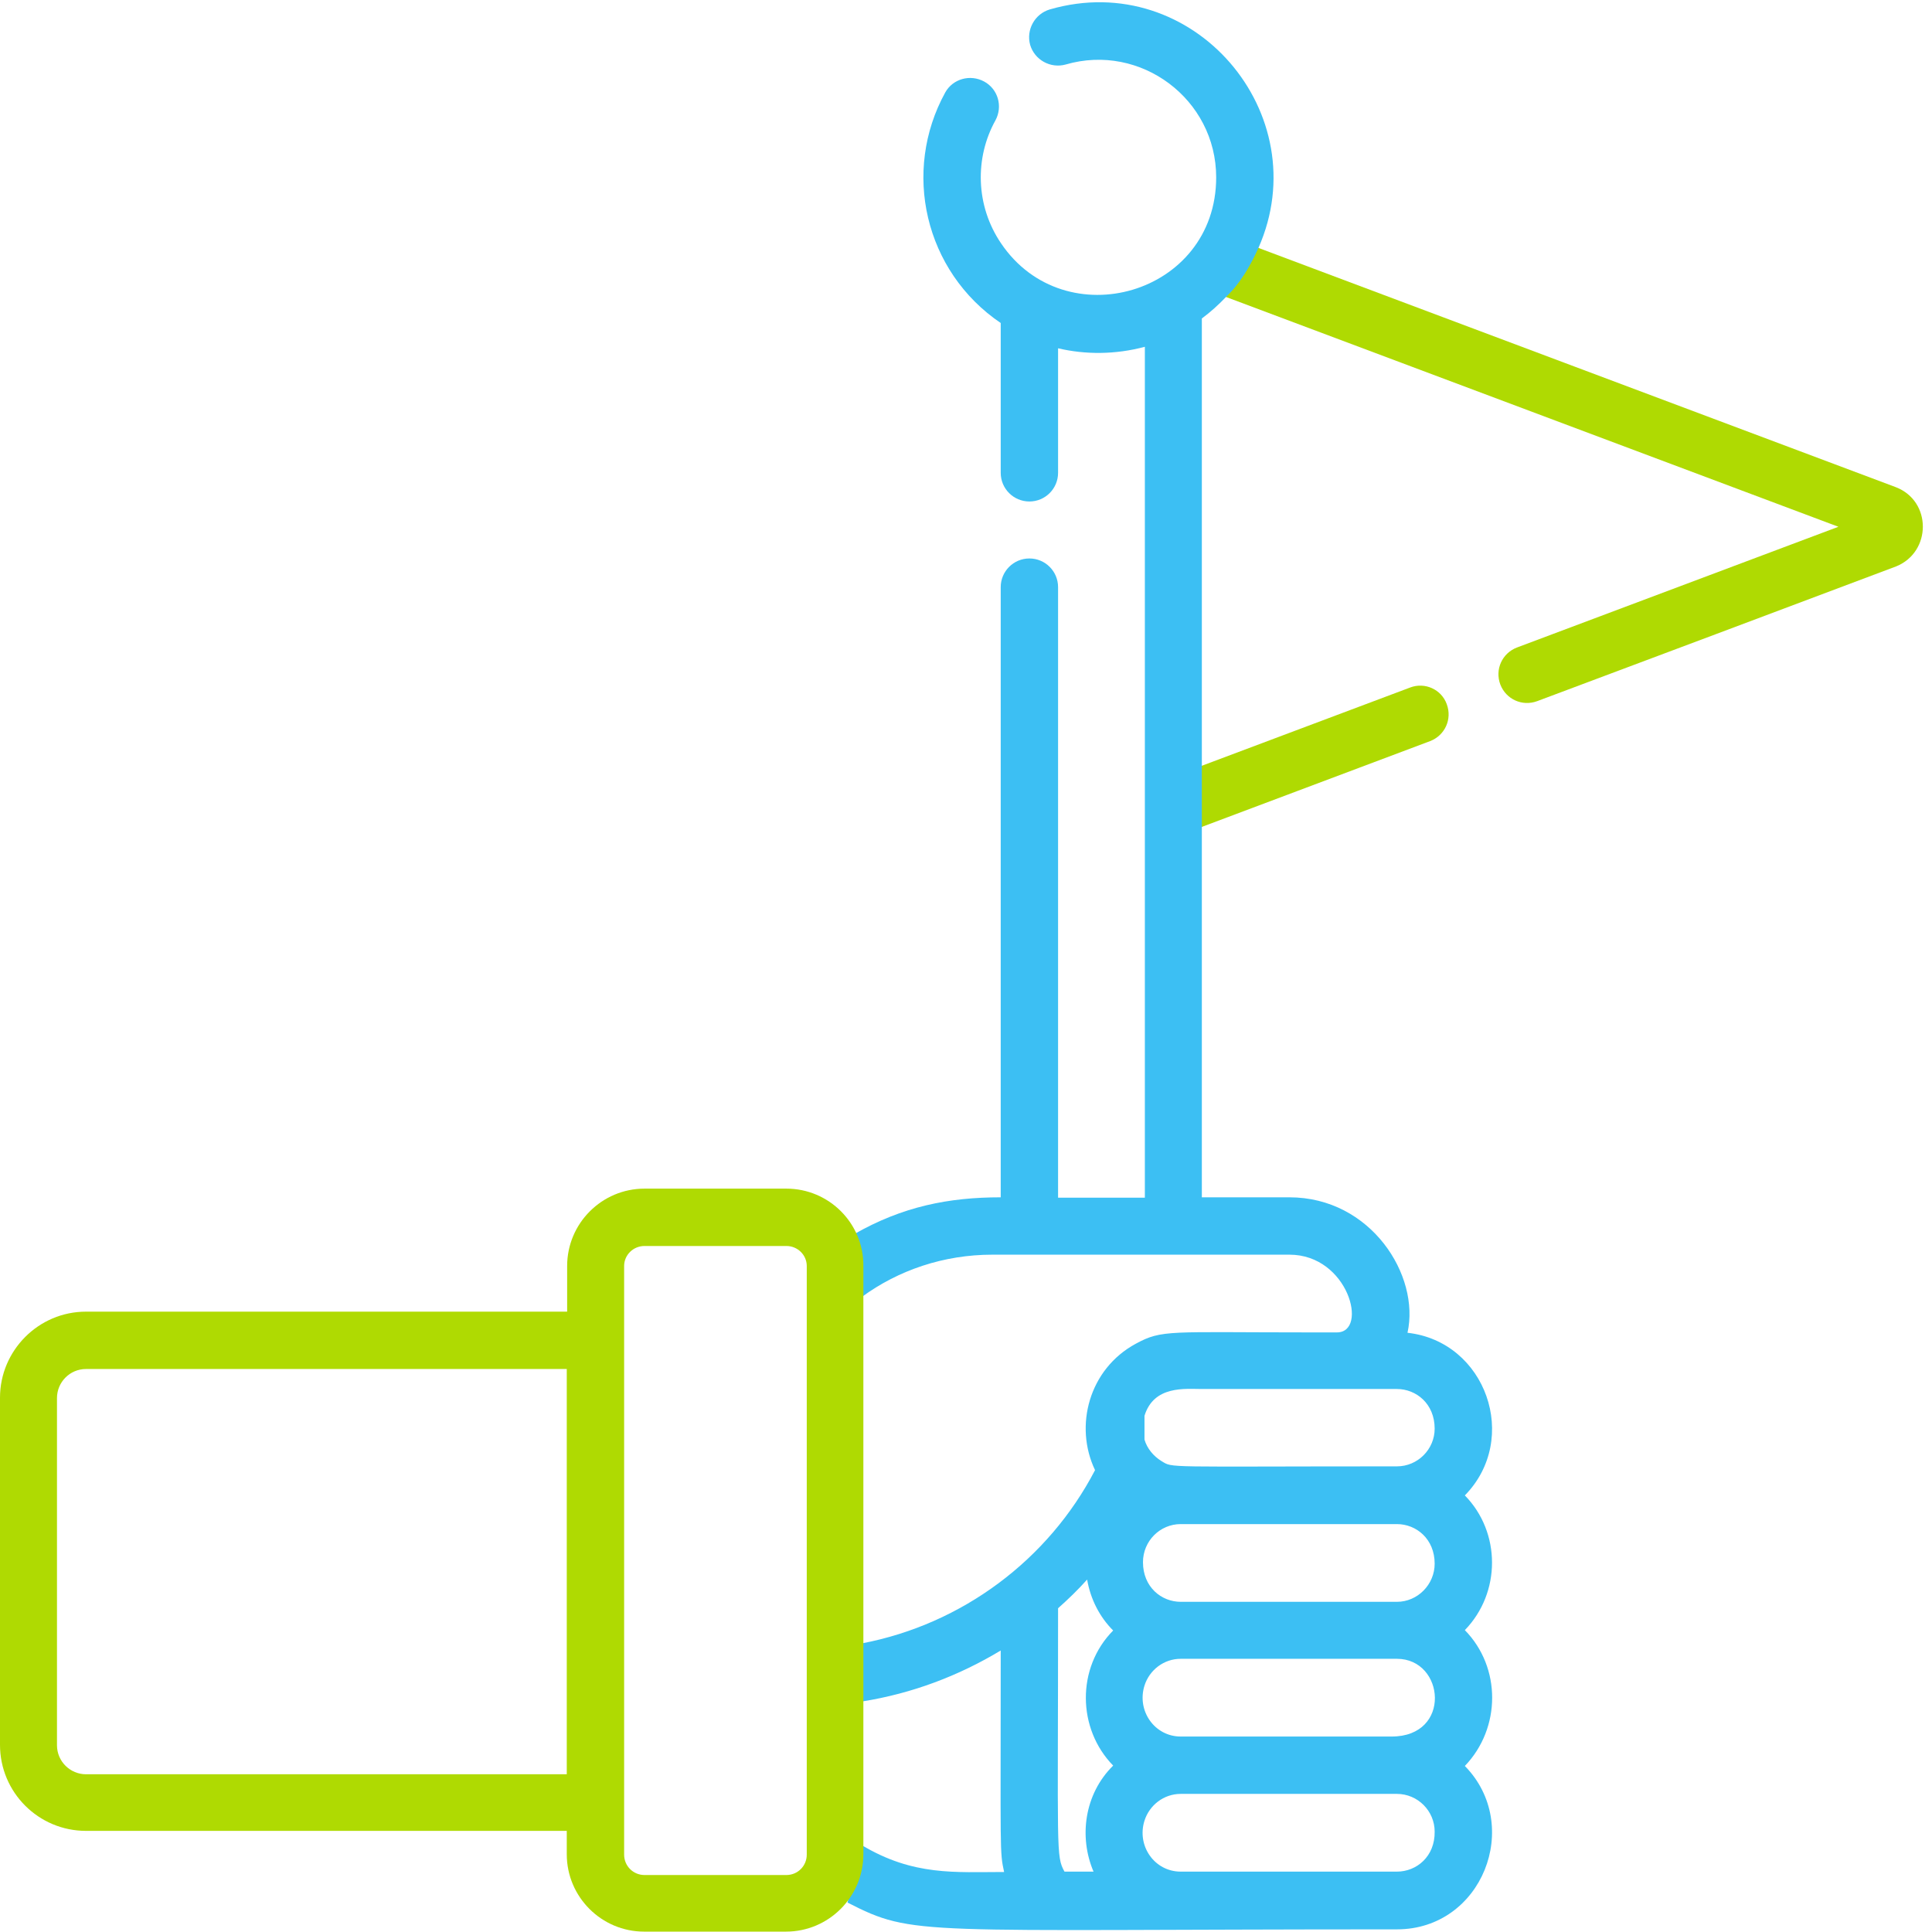 <?xml version="1.0" encoding="utf-8"?>
<!-- Generator: Adobe Illustrator 23.0.3, SVG Export Plug-In . SVG Version: 6.00 Build 0)  -->
<svg version="1.1" id="Слой_1" xmlns="http://www.w3.org/2000/svg" xmlns:xlink="http://www.w3.org/1999/xlink" x="0px" y="0px"
	 viewBox="0 0 512 512" style="enable-background:new 0 0 512 512;" xml:space="preserve">
<style type="text/css">
	.st0{fill:#AFDA02;}
	.st1{fill:#3CBFF3;}
</style>
<g>
	<path class="st0" d="M502.4,129.1c-0.1,0-170.4-64-170.5-64h-10.1l1.5,13l163.9,61.5l-85.2,32c-3.9,1.5-5.9,5.8-4.4,9.8
		c1.5,3.9,5.8,5.9,9.8,4.4c0.1,0,94.9-35.6,95.1-35.7C511.9,146.3,512,132.8,502.4,129.1z"/>
	<path class="st0" d="M373.7,182.2L317,203.5l-5.2,6.2l5.2,10l62-23.3c3.9-1.5,5.9-5.8,4.4-9.8C382,182.7,377.6,180.7,373.7,182.2z"
		/>
</g>
<path class="st1" d="M388.2,432c9.6-9.9,9.6-25.9,0-35.7c14.7-15,5.6-40.8-15.2-43.1c3.4-15.2-9.7-35.9-31.3-35.9h-23.2v-96.9v-8.8
	v-7.4V84.4c2.3-1.7,4.4-3.6,6.4-5.7c4-3.8,6.6-8.6,8.6-13c15.7-35.5-17.3-74.2-55.3-63.2c-4,1.2-6.3,5.4-5.2,9.4
	c1.2,4,5.4,6.3,9.4,5.2c19.9-5.8,39.9,9.2,39.9,29.9c0,31.1-40.1,42.5-57,17.5c-6.8-10-7-22.7-1.5-32.6c2-3.7,0.7-8.3-3-10.3
	c-3.7-2-8.3-0.7-10.3,2.9C239,45.4,245,71.9,265.2,85.6v39.7c0,4.2,3.4,7.6,7.6,7.6c4.2,0,7.6-3.4,7.6-7.6v-33
	c7.2,1.7,15.2,1.7,23-0.4v225.5c-3.3,0-15.3,0-23,0V155.6c0-4.2-3.4-7.6-7.6-7.6c-4.2,0-7.6,3.4-7.6,7.6v161.7
	c-13.7,0-26,2.4-38.9,9.8l-4.3,13.1l6.4,3.5c9.7-7.1,21.7-11.2,34.6-11.2c28.4,0,78.5,0,78.7,0c15.7,0,21,20.6,12.6,20.6h-7.9
	c0.1,0,0.3,0,0.4,0c-37.1,0-38.8-0.8-45.8,3c-12.4,6.7-16.4,21.8-10.8,33.5c-12.4,23.8-35.2,40.8-61.7,45.9l-6.4,10.5l6.4,4.9
	c13.2-2.1,25.6-6.8,36.7-13.5c0,54.1-0.3,53.2,0.9,58.7c-12.9,0-24,1.1-37.7-7.1l-3.8,15.2c17.8,9.1,17.8,7.1,145.6,7.1
	c22.6,0,33.4-27.6,18-43.3C397.8,458,397.9,441.9,388.2,432z M289.8,496h-7.7c-2.3-4.2-1.7-4.7-1.7-69.8c2.7-2.4,5.3-4.9,7.7-7.6
	c0.9,5.2,3.3,9.9,6.9,13.5c-9.8,9.9-9.5,26.1,0,35.8C287.3,475.5,285.9,486.9,289.8,496z M303.3,375.2c2.5-8.1,10.8-7.1,15.2-7.1
	h51.7c5.1,0,10,3.9,10,10.5c0,5.5-4.5,10-10,10c-62.6,0-59.2,0.5-62.4-1.4c-2.1-1.3-3.8-3.3-4.5-5.7V375.2z M312.9,403.9h57.3
	c5.1,0,10,3.9,10,10.5c0,5.5-4.5,10.1-10,10.1c-4.4,0-5.9,0-5.8,0c-7.2,0-22.2,0-51.5,0c-5.1,0-10-3.9-10-10.5
	C302.9,408.4,307.4,403.9,312.9,403.9z M370.2,496c-5.9,0-49.7,0-57.3,0c-7,0-11.7-6.9-9.6-13.5c1.3-4.1,5.1-7.1,9.6-7.1h57.3
	c5.5,0,10,4.5,10,10C380.3,492,375.4,496,370.2,496z M368.8,460.2c-16.4,0-39.3,0-55.9,0c-6.9,0-11.7-6.8-9.6-13.5
	c1.3-4.1,5.1-7.1,9.6-7.1h57.3C382.9,439.6,384.8,460.2,368.8,460.2z"/>
<path class="st0" d="M208.4,315h-18.8h-18.8c-11.3,0-20.5,9.2-20.5,20.5v12.1H22.8C10.2,347.6,0,357.9,0,370.4v92
	c0,12.6,10.2,22.8,22.8,22.8h127.4v6.2c0,11.3,9.2,20.5,20.5,20.5h18.8h18.8c11.3,0,20.5-9.2,20.5-20.5v-6.2v-15.2V362.8v-15.2
	v-12.1C228.9,324.2,219.7,315,208.4,315z M150.2,470.2H22.8c-4.2,0-7.7-3.4-7.7-7.7v-92c0-4.2,3.4-7.7,7.7-7.7h127.4V470.2z
	 M213.8,491.5c0,3-2.4,5.4-5.4,5.4c-7.7,0-13.8,0-18.8,0c-5,0-11.2,0-18.8,0c-3,0-5.4-2.4-5.4-5.4c0-18.8,0-149.7,0-156
	c0-2.9,2.4-5.3,5.4-5.3h18.8h18.8c3,0,5.4,2.4,5.4,5.3C213.8,341.8,213.8,472.7,213.8,491.5z"/>
</svg>
